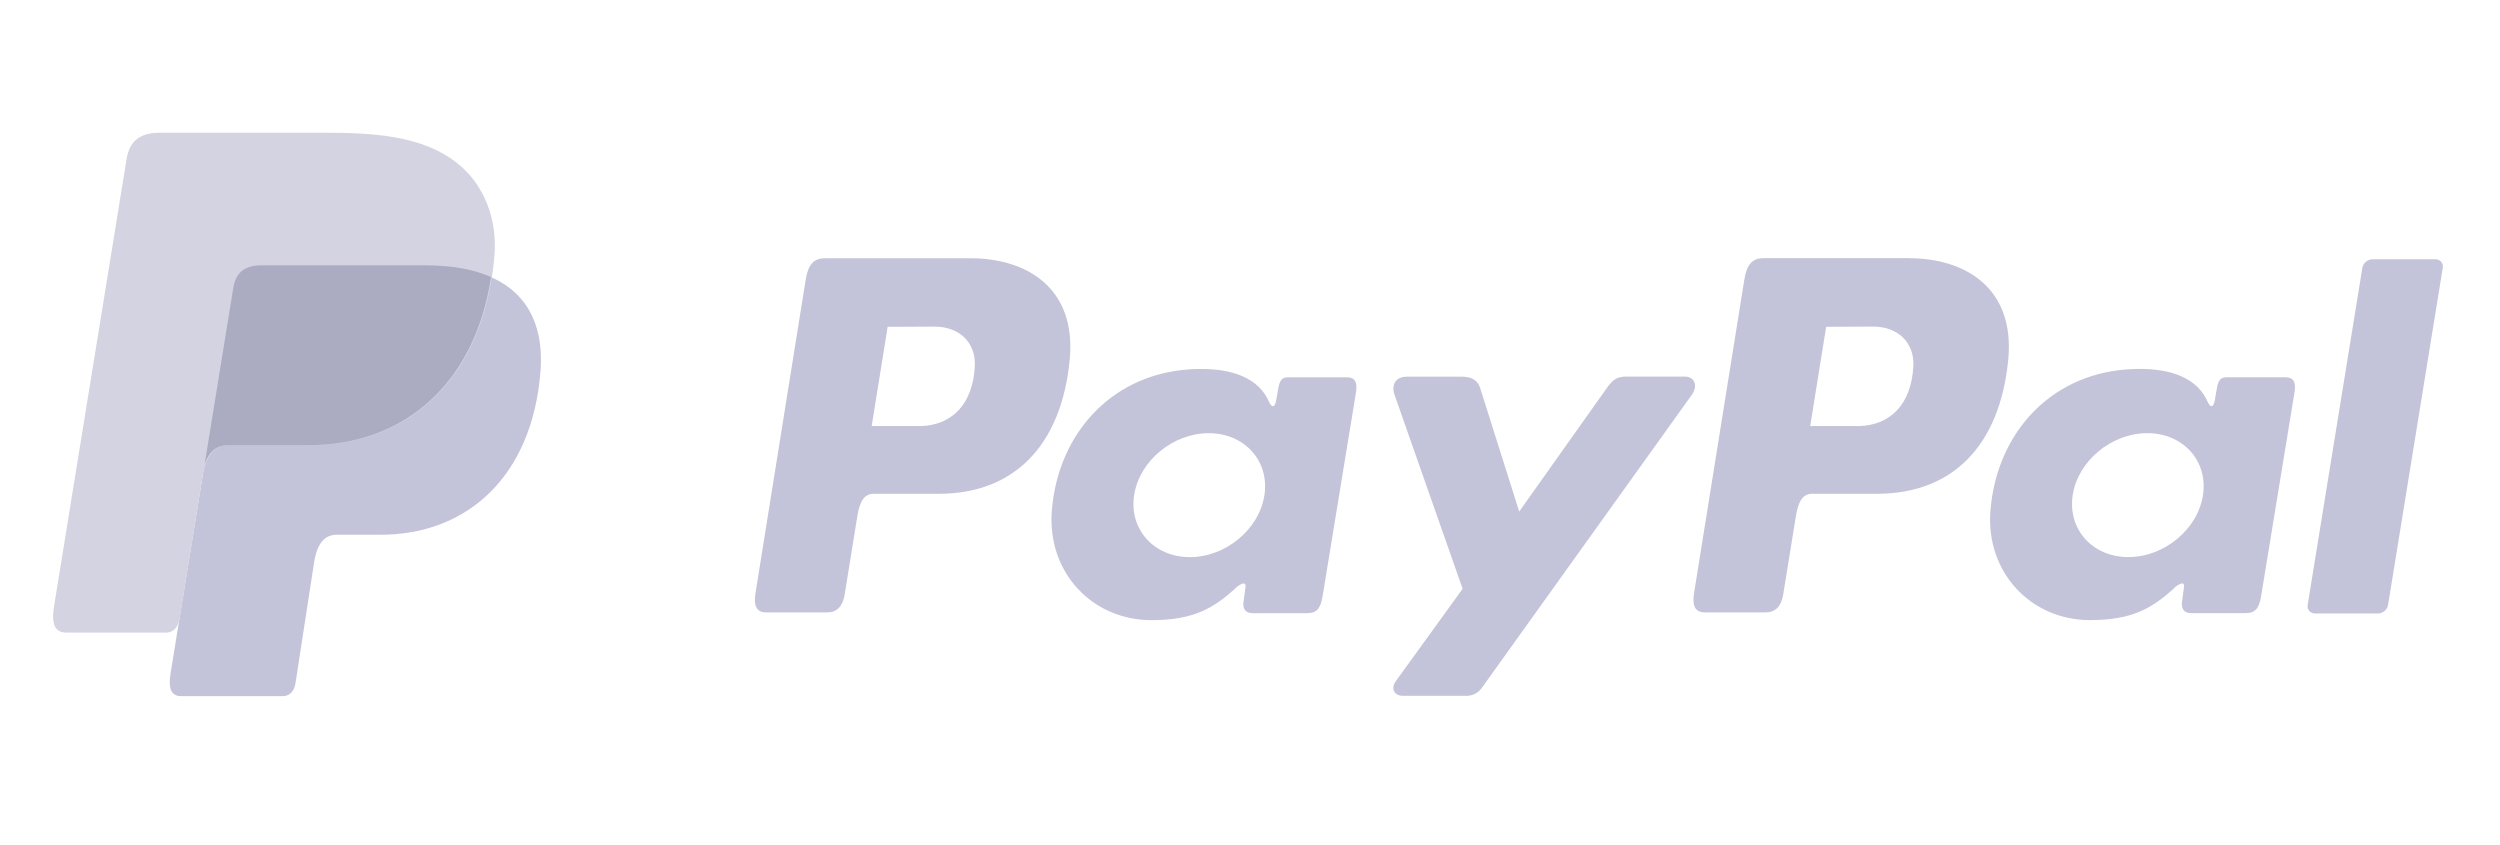 <svg width="142" height="48" viewBox="0 0 142 48" fill="none" xmlns="http://www.w3.org/2000/svg">
<path fill-rule="evenodd" clip-rule="evenodd" d="M14.855 15.074H24.131C29.112 15.074 30.986 17.527 30.697 21.131C30.218 27.081 26.521 30.373 21.617 30.373H19.141C18.468 30.373 18.016 30.807 17.834 31.981L16.783 38.807C16.713 39.249 16.474 39.506 16.115 39.541H10.287C9.739 39.541 9.545 39.133 9.688 38.25L13.242 16.367C13.38 15.491 13.874 15.074 14.855 15.074Z" fill="#C3C3D9"/>
<path fill-rule="evenodd" clip-rule="evenodd" d="M55.138 14.669C58.267 14.669 61.155 16.321 60.76 20.437C60.281 25.33 57.587 28.037 53.337 28.048H49.623C49.089 28.048 48.831 28.472 48.692 29.341L47.974 33.784C47.866 34.455 47.511 34.786 46.989 34.786H43.534C42.984 34.786 42.792 34.443 42.914 33.677L45.766 15.871C45.907 14.995 46.245 14.669 46.86 14.669H55.13H55.138ZM49.511 24.202H52.324C54.084 24.137 55.253 22.951 55.37 20.812C55.442 19.491 54.525 18.546 53.066 18.552L50.418 18.564L49.511 24.202ZM70.153 33.423C70.469 33.143 70.79 32.999 70.744 33.344L70.632 34.168C70.574 34.599 70.749 34.828 71.161 34.828H74.231C74.748 34.828 74.999 34.625 75.126 33.847L77.018 22.296C77.113 21.716 76.967 21.432 76.515 21.432H73.139C72.835 21.432 72.686 21.597 72.607 22.049L72.483 22.76C72.418 23.13 72.243 23.196 72.08 22.823C71.508 21.504 70.048 20.913 68.01 20.959C63.276 21.055 60.084 24.552 59.742 29.034C59.479 32.5 62.031 35.224 65.398 35.224C67.84 35.224 68.932 34.525 70.162 33.43L70.153 33.423ZM67.581 31.645C65.544 31.645 64.124 30.064 64.418 28.125C64.713 26.187 66.619 24.605 68.656 24.605C70.694 24.605 72.114 26.187 71.819 28.125C71.525 30.064 69.621 31.645 67.581 31.645ZM83.025 21.395H79.912C79.271 21.395 79.01 21.861 79.213 22.434L83.078 33.444L79.288 38.683C78.969 39.121 79.216 39.52 79.663 39.52H83.162C83.366 39.543 83.572 39.508 83.756 39.42C83.94 39.332 84.095 39.194 84.201 39.023L96.087 22.436C96.453 21.926 96.281 21.39 95.68 21.39H92.368C91.801 21.39 91.573 21.609 91.248 22.068L86.291 29.057L84.076 22.052C83.947 21.628 83.624 21.395 83.028 21.395H83.025Z" fill="#C3C3D9"/>
<path fill-rule="evenodd" clip-rule="evenodd" d="M108.446 14.667C111.575 14.667 114.463 16.319 114.068 20.435C113.589 25.327 110.895 28.035 106.645 28.046H102.934C102.4 28.046 102.141 28.47 102.002 29.339L101.284 33.782C101.176 34.453 100.822 34.784 100.3 34.784H96.845C96.294 34.784 96.103 34.441 96.225 33.675L99.081 15.864C99.223 14.988 99.56 14.662 100.176 14.662H108.446V14.667ZM102.819 24.2H105.632C107.392 24.135 108.561 22.949 108.678 20.81C108.75 19.489 107.833 18.543 106.375 18.55L103.726 18.562L102.819 24.2V24.2ZM123.461 33.421C123.777 33.141 124.098 32.997 124.052 33.342L123.94 34.166C123.883 34.597 124.057 34.825 124.469 34.825H127.539C128.056 34.825 128.307 34.623 128.434 33.845L130.326 22.294C130.422 21.714 130.276 21.43 129.823 21.43H126.452C126.148 21.43 125.999 21.595 125.92 22.047L125.796 22.758C125.731 23.128 125.556 23.193 125.393 22.821C124.821 21.502 123.361 20.91 121.323 20.957C116.589 21.052 113.397 24.549 113.055 29.032C112.792 32.498 115.344 35.222 118.711 35.222C121.153 35.222 122.245 34.523 123.475 33.428L123.461 33.421ZM120.892 31.643C118.854 31.643 117.434 30.061 117.729 28.123C118.023 26.185 119.929 24.603 121.967 24.603C124.005 24.603 125.424 26.185 125.13 28.123C124.835 30.061 122.93 31.643 120.892 31.643ZM135.05 34.844H131.506C131.445 34.847 131.383 34.836 131.326 34.813C131.269 34.79 131.218 34.755 131.177 34.711C131.135 34.666 131.105 34.613 131.087 34.556C131.069 34.498 131.064 34.438 131.073 34.378L134.186 15.191C134.215 15.06 134.29 14.943 134.397 14.858C134.504 14.774 134.637 14.727 134.775 14.725H138.318C138.38 14.722 138.441 14.733 138.498 14.756C138.555 14.779 138.606 14.814 138.648 14.859C138.689 14.903 138.72 14.956 138.738 15.014C138.756 15.071 138.761 15.132 138.752 15.191L135.639 34.378C135.61 34.51 135.536 34.628 135.429 34.714C135.322 34.8 135.188 34.847 135.05 34.849V34.844Z" fill="#C3C3D9"/>
<path fill-rule="evenodd" clip-rule="evenodd" d="M9.061 7.541H18.346C20.961 7.541 24.064 7.623 26.137 9.405C27.524 10.595 28.252 12.489 28.084 14.53C27.514 21.428 23.274 25.293 17.585 25.293H13.007C12.226 25.293 11.711 25.796 11.491 27.157L10.212 35.078C10.129 35.59 9.901 35.893 9.494 35.931H3.764C3.13 35.931 2.905 35.465 3.07 34.435L7.188 9.046C7.353 8.026 7.93 7.541 9.061 7.541Z" fill="#D3D3E1"/>
<path fill-rule="evenodd" clip-rule="evenodd" d="M11.627 26.353L13.248 16.366C13.389 15.49 13.883 15.07 14.864 15.07H24.14C25.675 15.07 26.918 15.303 27.89 15.734C26.958 21.875 22.876 25.286 17.532 25.286H12.961C12.348 25.288 11.898 25.587 11.627 26.353Z" fill="#ABABC2"/>
</svg>
